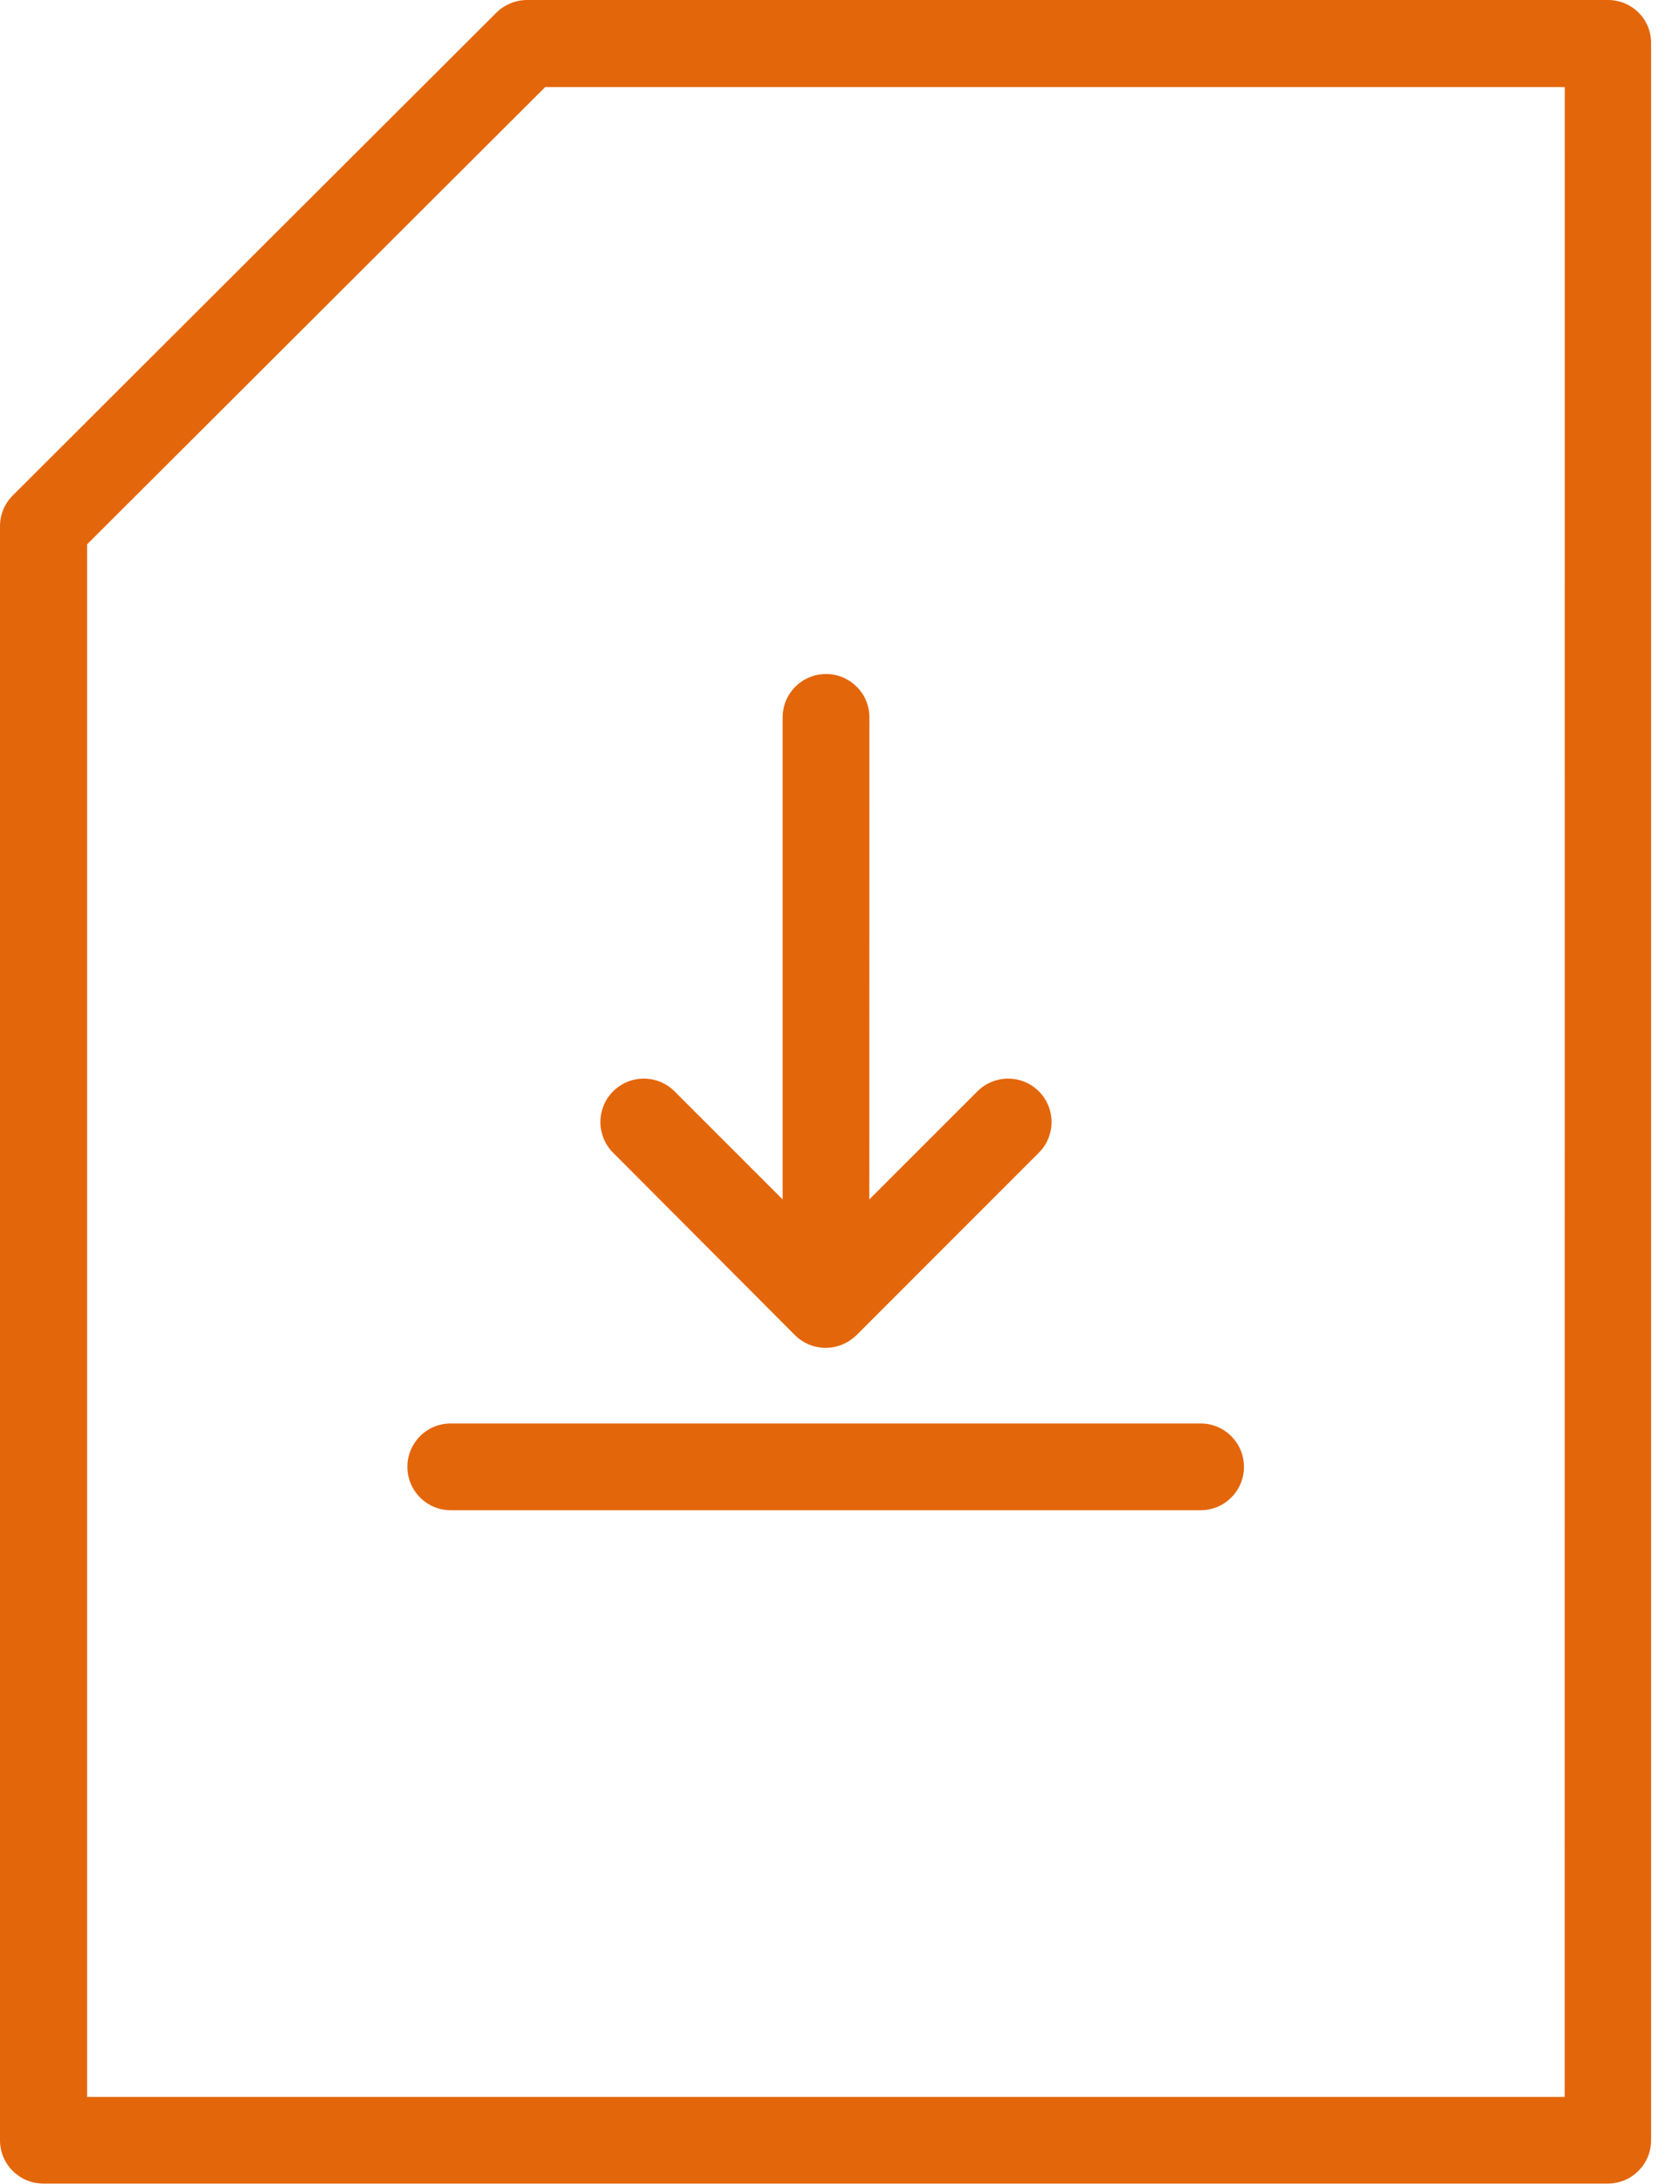 <svg width="20" height="26" viewBox="0 0 20 26" fill="none" xmlns="http://www.w3.org/2000/svg">
<path d="M9.463 15.894C9.563 15.994 9.697 16.046 9.83 16.046C9.963 16.046 10.093 15.994 10.197 15.894L12.367 13.723C12.569 13.521 12.569 13.194 12.367 12.992C12.165 12.79 11.838 12.79 11.636 12.992L10.349 14.279L10.35 8.54C10.35 8.255 10.119 8.024 9.834 8.024C9.548 8.024 9.317 8.255 9.317 8.54V14.279L8.03 12.992C7.828 12.79 7.501 12.79 7.299 12.992C7.097 13.194 7.097 13.521 7.299 13.723L9.463 15.894Z" fill="#E4660B"/>
<path d="M4.85 17.463C4.85 17.748 5.081 17.979 5.366 17.979H14.293C14.578 17.979 14.809 17.748 14.809 17.463C14.809 17.177 14.578 16.946 14.293 16.946H5.366C5.079 16.946 4.85 17.177 4.85 17.463Z" fill="#E4660B"/>
<path d="M19.143 0H6.275C6.137 0 6.005 0.056 5.91 0.15L0.152 5.898C0.055 5.995 0 6.125 0 6.264V25.479C0 25.765 0.231 25.995 0.517 25.995H19.14C19.425 25.995 19.656 25.765 19.656 25.479V0.517C19.66 0.231 19.429 0 19.143 0L19.143 0ZM18.623 24.963H1.037V6.48L6.49 1.037H18.628L18.627 24.963H18.623Z" fill="#E4660B"/>
</svg>
